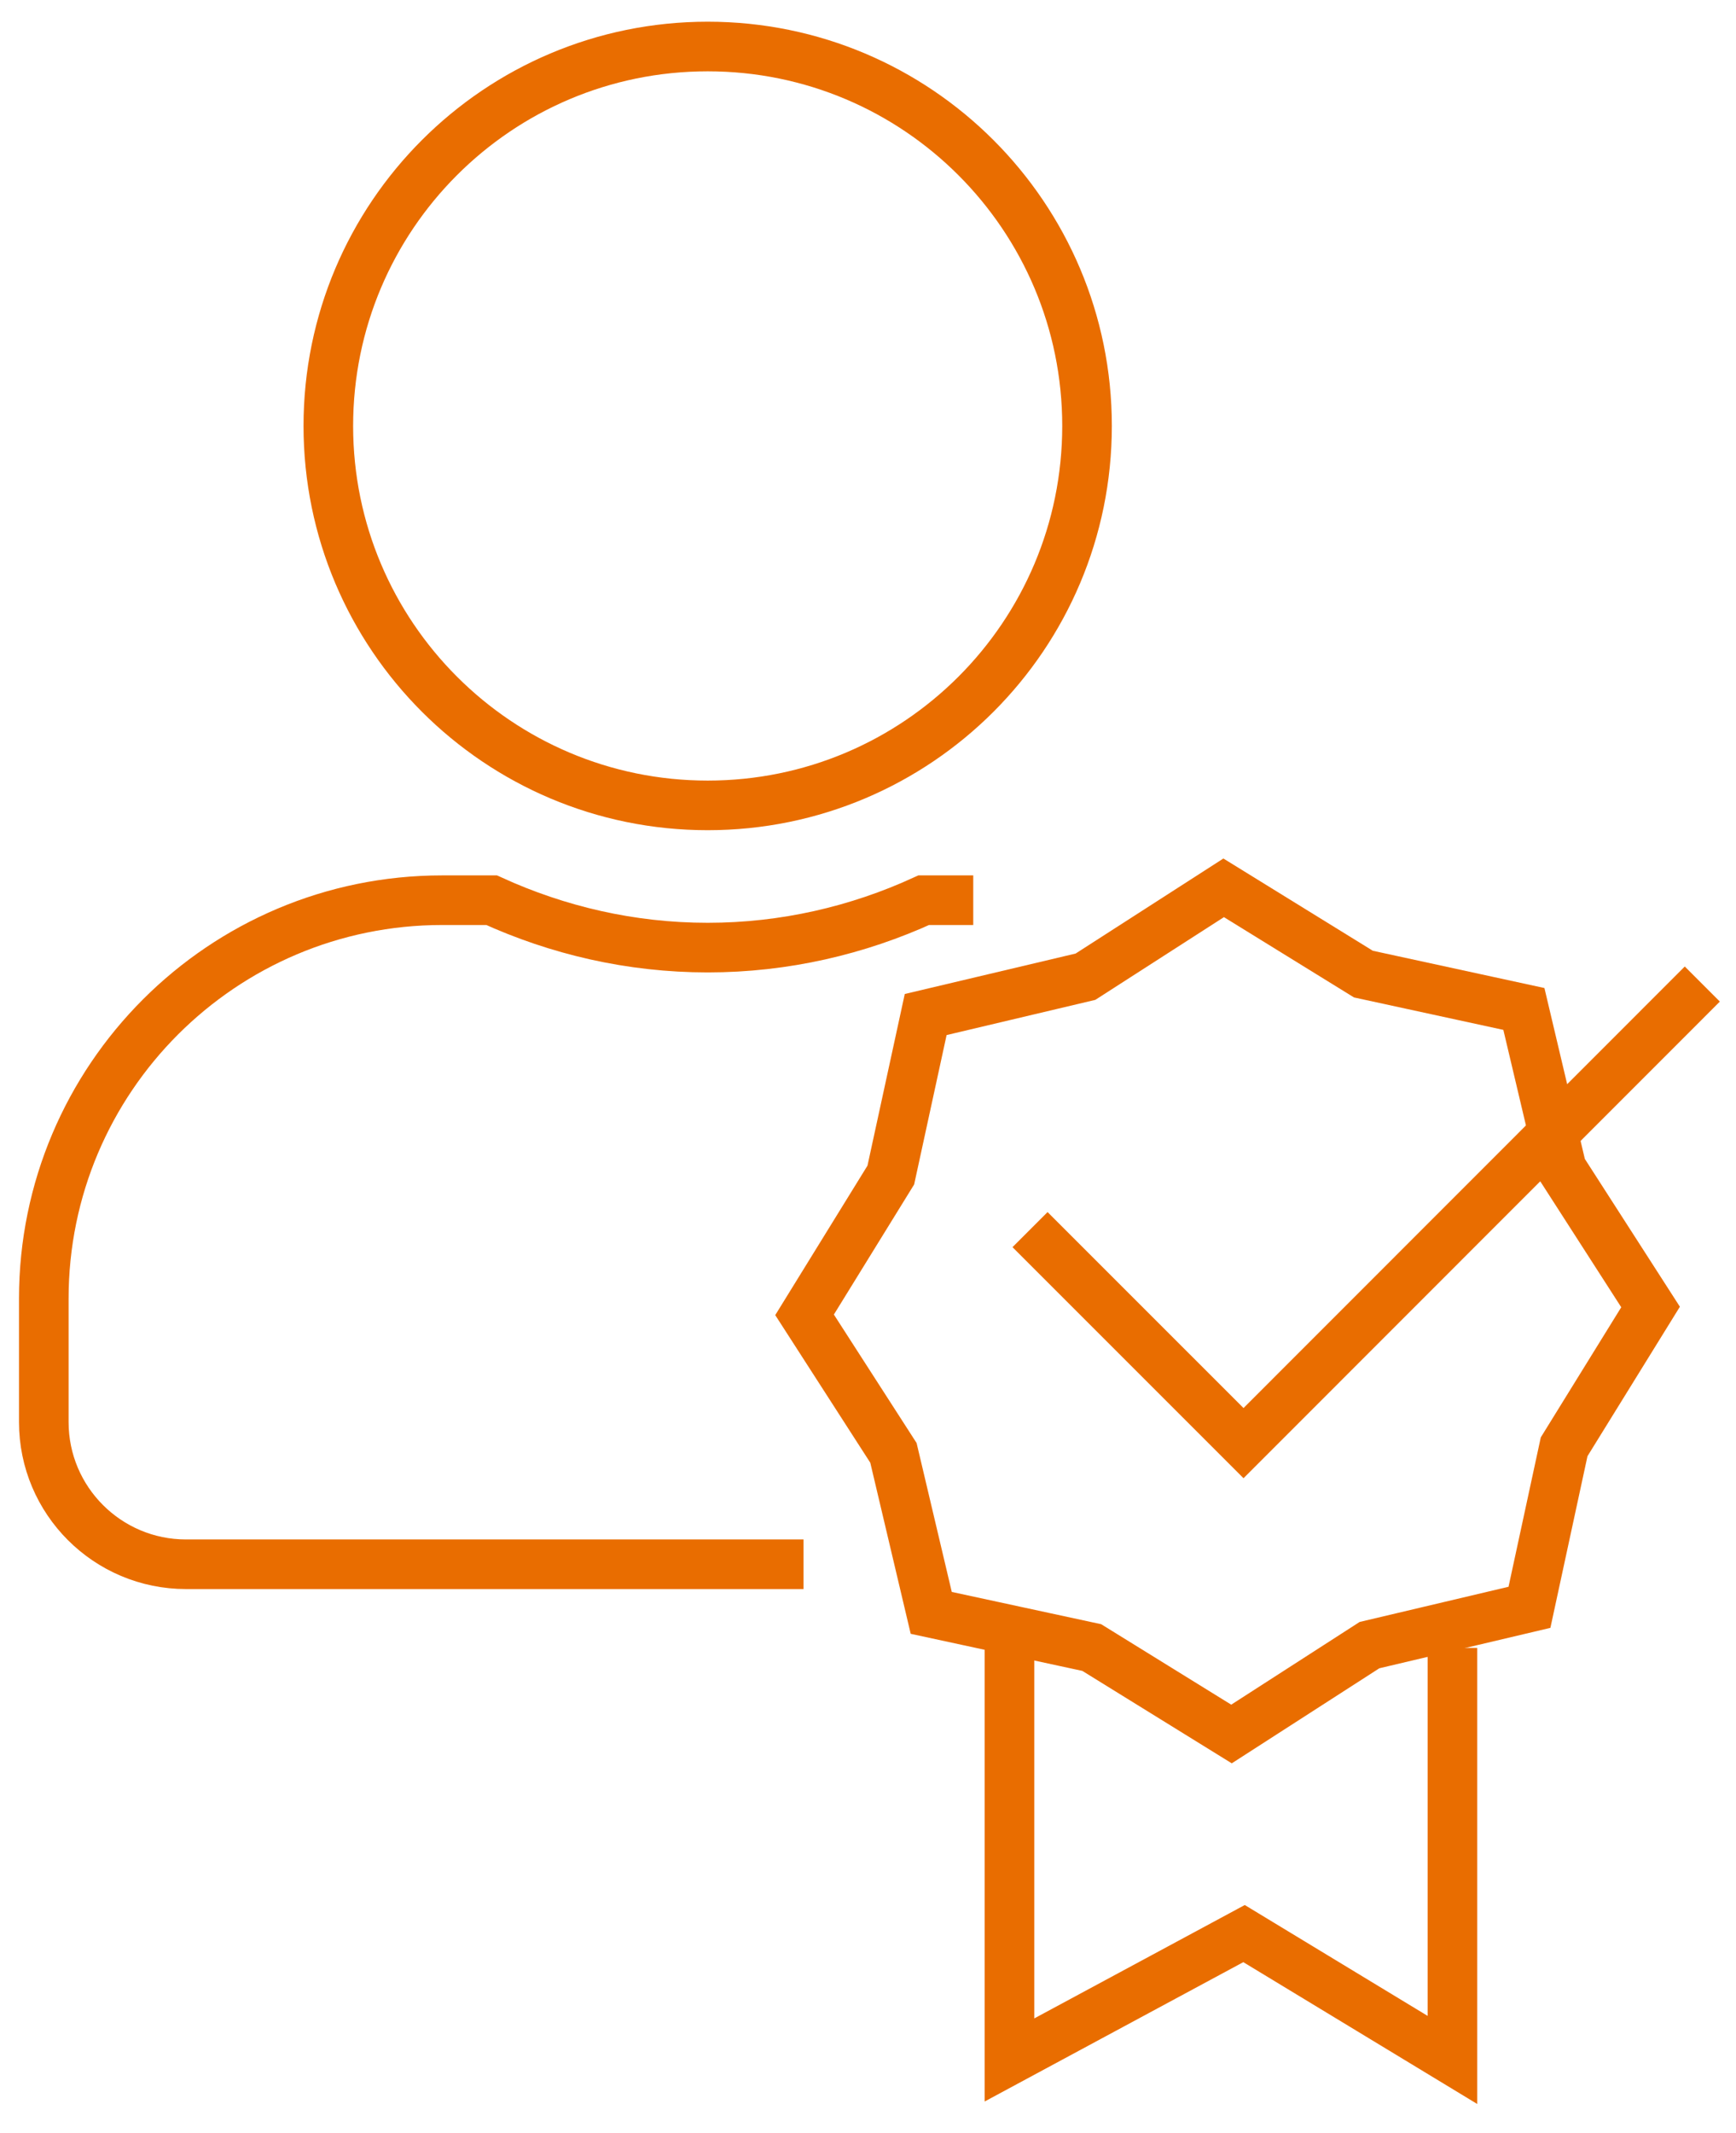 <svg width="70" height="86" viewBox="0 0 70 86" fill="none" xmlns="http://www.w3.org/2000/svg">
<g clip-path="url(#clip0_191_766)">
<path d="M39.244 36.29H37.248C34.592 37.505 31.641 38.201 28.536 38.201C25.43 38.201 22.486 37.505 19.823 36.29H17.828C8.961 36.29 1.766 43.485 1.766 52.352V57.327C1.766 60.495 4.337 63.06 7.499 63.06H32.4M28.536 32.468C36.988 32.468 43.832 25.617 43.832 17.171C43.832 8.726 36.988 1.875 28.536 1.875C20.083 1.875 13.239 8.726 13.239 17.171C13.239 25.617 20.09 32.468 28.536 32.468Z" stroke="#E96D00" stroke-width="2" stroke-miterlimit="10"/>
<path d="M55.221 66.32L49.657 69.903L44.022 66.418L37.55 65.02L36.026 58.57L32.442 53.005L35.92 47.37L37.326 40.899L43.769 39.374L49.341 35.791L54.976 39.269L61.447 40.674L62.971 47.117L66.555 52.689L63.07 58.324L61.672 64.796L55.221 66.32Z" stroke="#E96D00" stroke-width="2" stroke-miterlimit="10"/>
<path d="M58.566 66.433V83.043L50.163 77.949L40.705 83.043V66.433" stroke="#E96D00" stroke-width="2" stroke-miterlimit="10"/>
<path d="M41.534 49.57L50.142 58.177L68.642 39.67" stroke="#E96D00" stroke-width="2" stroke-miterlimit="10"/>
</g>
<defs>
<clipPath id="clip0_191_766">
<rect width="69.279" height="85.06" fill="white" transform="translate(0.361 0.47)"/>
</clipPath>
</defs>
</svg>

